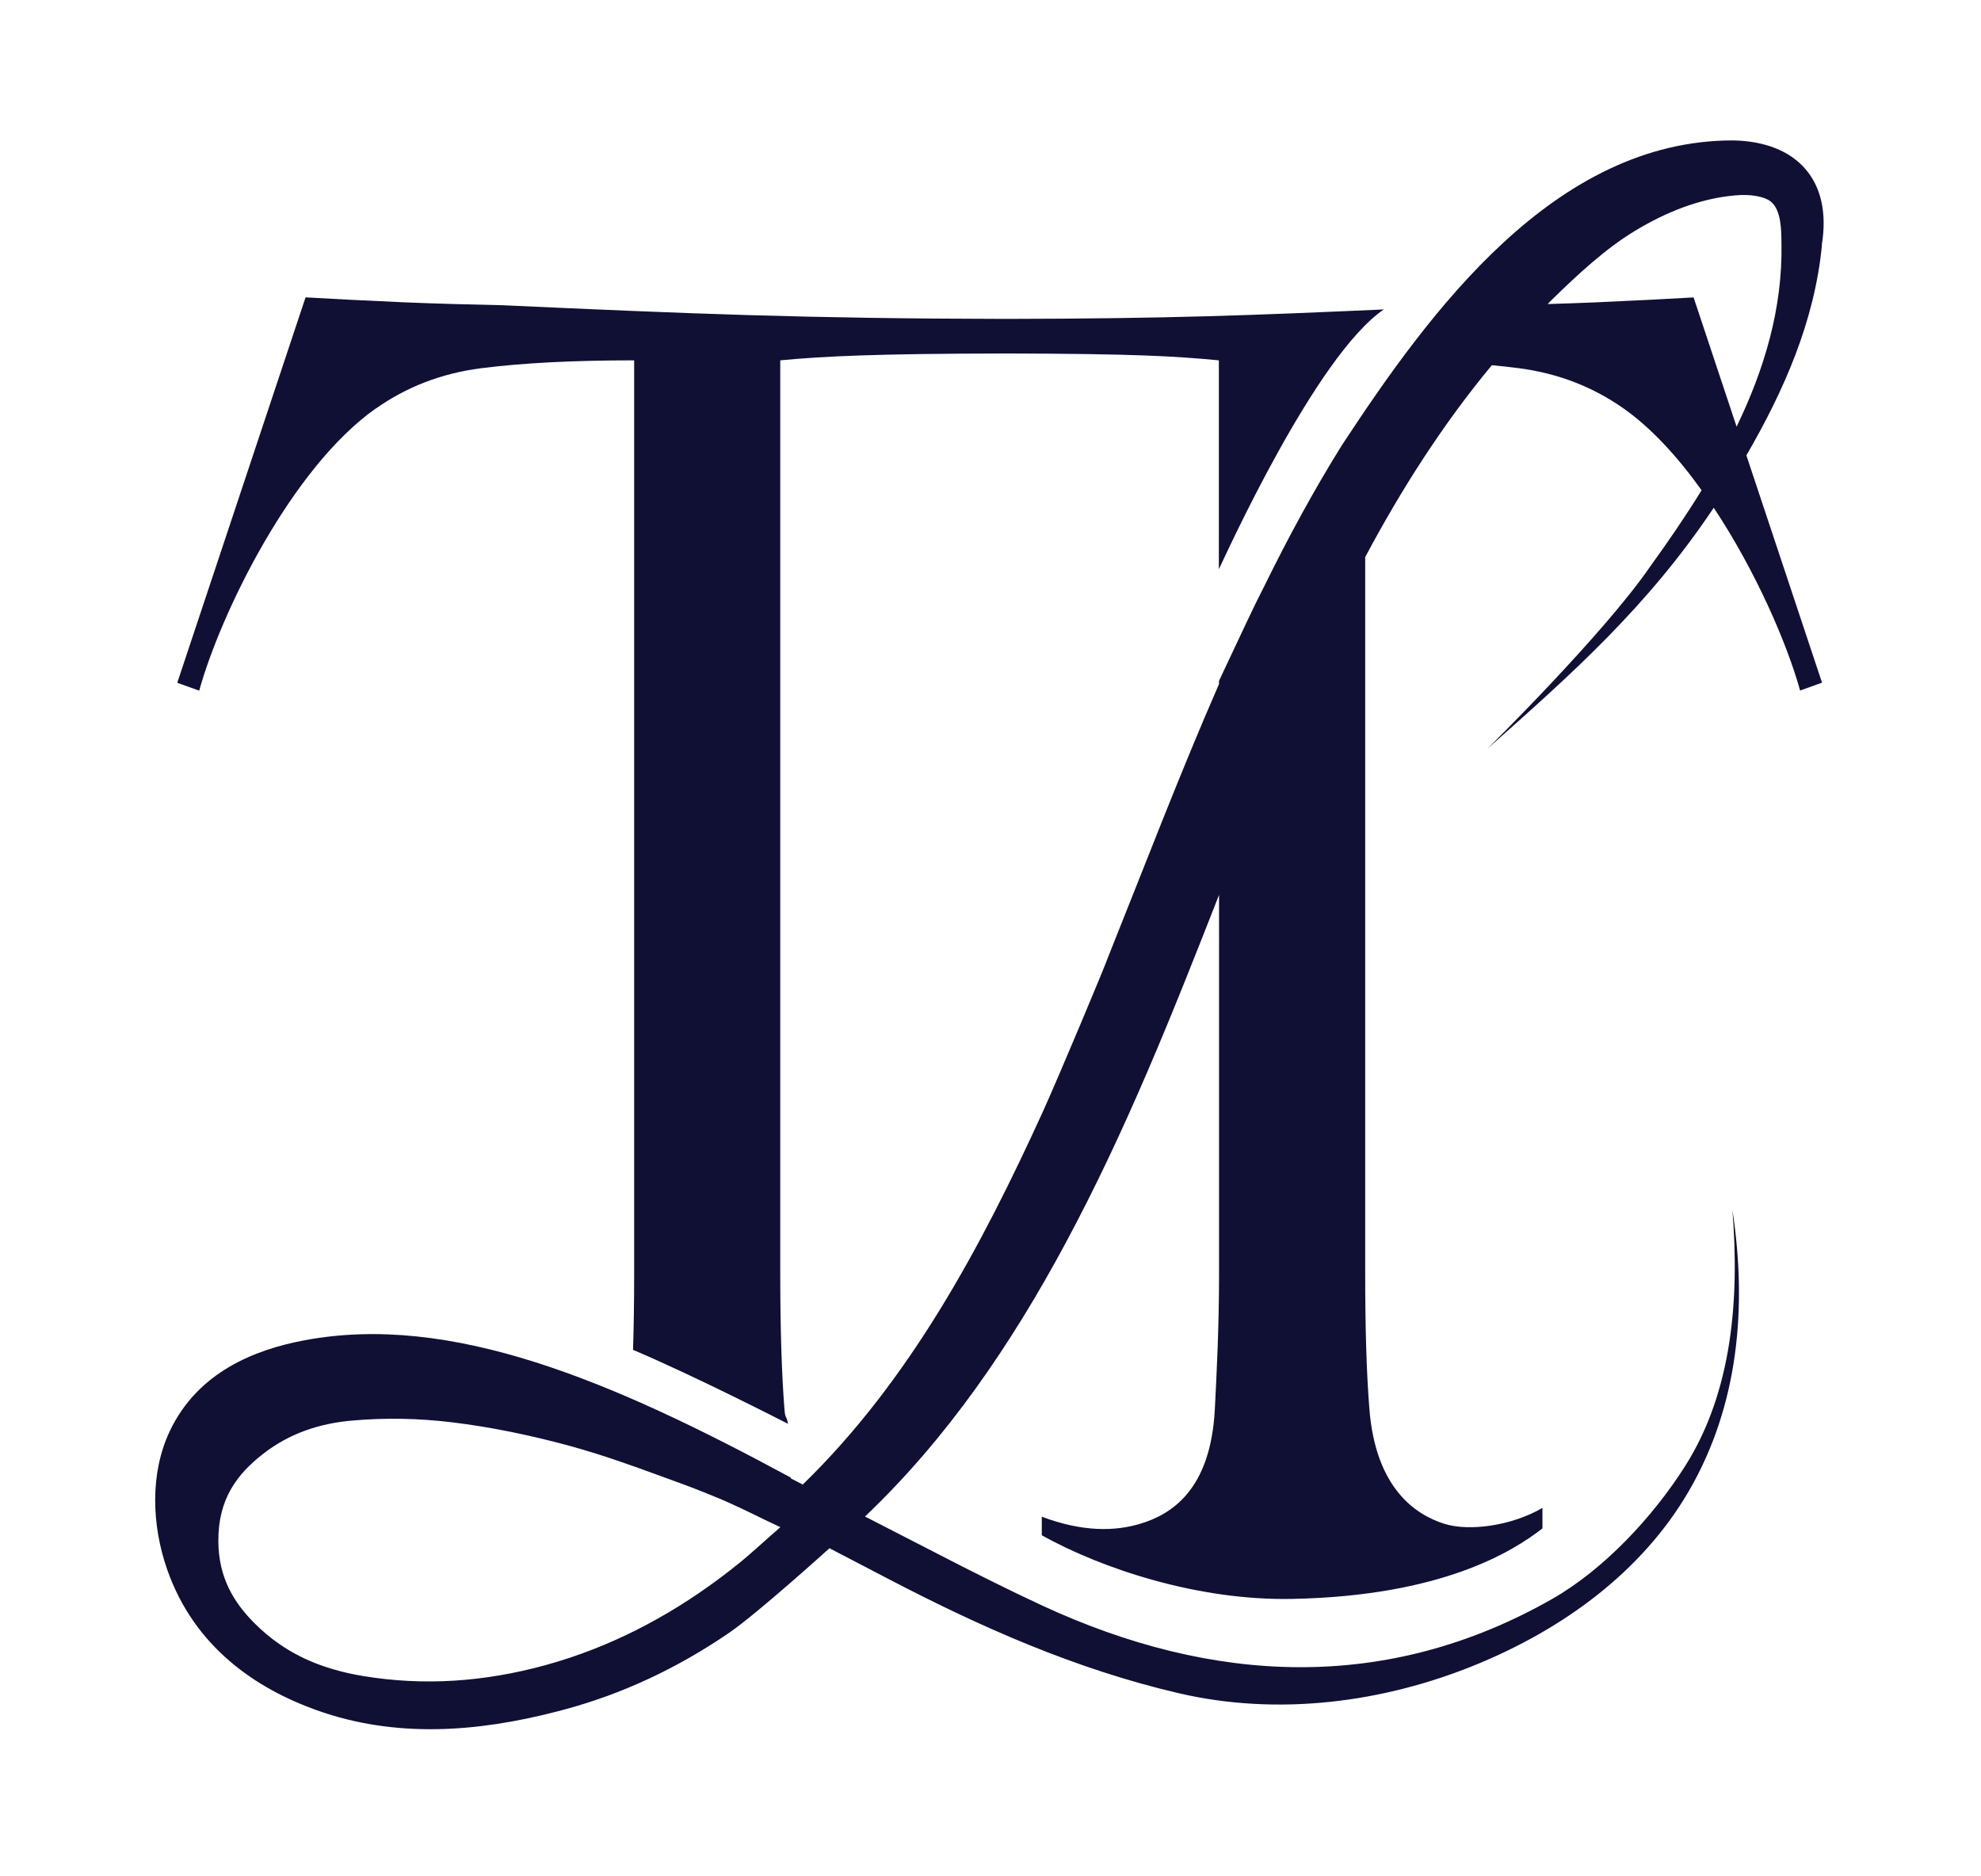 <?xml version="1.0" encoding="UTF-8"?>
<svg xmlns="http://www.w3.org/2000/svg" width="113" height="107" viewBox="0 0 113 107" fill="none">
  <path d="M21.443 23.297C23.143 22.102 25.117 21.296 27.462 20.998C29.805 20.7 32.707 20.55 36.174 20.55V72.585C36.174 74.194 36.152 75.66 36.11 76.983C39.743 78.521 44.947 81.2 44.947 81.2C44.861 80.684 44.793 80.959 44.748 80.382C44.586 78.325 44.507 75.728 44.507 72.589V20.55C47.08 20.308 49.99 20.173 57.365 20.158C64.74 20.177 66.952 20.308 69.526 20.55V32.462C69.861 31.787 75.035 20.297 78.936 17.648C71.346 17.983 66.699 18.172 57.365 18.187C45.984 18.168 39.204 17.889 28.66 17.407C26.821 17.369 24.948 17.32 23.045 17.241C20.878 17.147 18.711 17.034 17.43 16.958L10.111 38.94L11.363 39.388C12.584 34.979 16.623 26.681 21.439 23.293L21.443 23.297Z" fill="#101035"></path>
  <path d="M103.917 13.977C104.524 10.314 102.523 8.087 98.882 8.008C88.692 7.985 81.581 17.72 76.546 25.388C74.922 27.989 73.467 30.683 72.115 33.434C71.444 34.734 70.841 36.072 70.215 37.384C69.985 37.866 69.763 38.352 69.533 38.834V39.015C67.287 44.152 65.286 49.405 63.213 54.568C63.081 54.986 60.436 61.302 59.501 63.367C55.978 71.097 51.897 78.732 45.791 84.663C45.565 84.546 45.339 84.43 45.117 84.317C45.113 84.302 45.106 84.283 45.102 84.264C34.889 78.739 25.724 74.858 17.351 76.44C14.551 76.968 11.276 78.238 9.678 81.633C8.547 84.03 8.657 86.981 9.527 89.483C11.084 93.964 14.637 96.304 18.052 97.529C22.555 99.142 27.213 98.784 31.75 97.612C31.901 97.574 32.051 97.533 32.206 97.491C35.477 96.613 38.631 95.147 41.605 93.109C43.233 91.989 47.284 88.323 47.284 88.323C47.295 88.315 47.303 88.304 47.314 88.296C48.444 88.884 49.575 89.472 50.702 90.06C55.978 92.811 61.359 95.192 67.219 96.56C72.879 97.883 78.902 97.114 84.242 94.917C89.148 92.897 93.648 89.664 96.346 85.017C99.18 80.13 99.666 74.496 98.818 68.998C99.229 74.028 98.822 79.361 96.116 83.623C94.285 86.506 91.492 89.51 88.523 91.198C79.128 96.542 69.205 96.089 59.422 91.552C58.488 91.119 57.489 90.636 56.46 90.124C55.944 89.868 55.424 89.604 54.896 89.34C54.425 89.099 52.077 87.893 49.341 86.487C54.033 82.033 57.704 76.618 60.76 70.938C64.231 64.49 66.895 57.779 69.537 51.033V72.581C69.537 75.721 69.401 78.317 69.296 80.375C69.055 84.999 66.797 86.382 65.011 86.909C63.598 87.328 61.778 87.38 59.426 86.499V87.558C62.837 89.453 68.305 91.292 73.705 91.186C82.252 91.021 86.295 88.477 87.984 87.166V85.997C86.213 87.026 83.808 87.343 82.399 86.906C80.692 86.374 78.472 84.825 78.114 80.371C77.948 78.317 77.873 75.717 77.873 72.578V31.772C79.934 27.902 82.297 24.201 85.097 20.828C85.617 20.878 86.115 20.93 86.586 20.991C88.93 21.292 90.904 22.095 92.604 23.289C94.202 24.412 95.713 26.074 97.062 27.959C96.142 29.451 95.151 30.898 94.141 32.292C91.488 36.163 84.852 42.693 84.852 42.693C89.759 38.345 94.002 34.565 97.755 28.957C100.137 32.545 101.935 36.686 102.681 39.381L103.932 38.932L99.617 25.969C101.761 22.276 103.514 18.307 103.928 13.966L103.917 13.977ZM42.17 89.14C39.155 91.579 35.941 93.391 32.541 94.529C32.055 94.691 31.565 94.842 31.076 94.974C29.365 95.441 27.639 95.739 25.905 95.848C24.172 95.954 22.434 95.871 20.693 95.581C20.414 95.535 20.136 95.479 19.86 95.419C19.31 95.294 18.764 95.14 18.232 94.944C17.433 94.65 16.653 94.262 15.915 93.745C15.421 93.402 14.943 93.003 14.486 92.543C13.345 91.386 12.478 89.999 12.455 87.931C12.444 86.695 12.715 85.726 13.175 84.927C13.631 84.124 14.272 83.491 14.988 82.93C16.544 81.709 18.289 81.177 20.045 81.019C21.944 80.846 23.874 80.883 25.773 81.113C27.989 81.381 30.205 81.841 32.387 82.428C32.933 82.576 33.476 82.738 34.019 82.907C34.561 83.077 35.1 83.258 35.639 83.446C36.155 83.623 36.668 83.808 37.181 83.996L38.869 84.611C39.623 84.886 40.369 85.187 41.115 85.496C41.62 85.707 42.765 86.246 43.613 86.668L44.514 87.094C43.794 87.716 42.792 88.639 42.17 89.144V89.14ZM96.602 16.962C95.317 17.037 93.15 17.151 90.987 17.245C90.079 17.282 89.178 17.316 88.281 17.339C88.368 17.252 88.451 17.162 88.541 17.075C89.977 15.677 91.549 14.2 93.271 13.16C95.035 12.093 96.953 11.328 98.935 11.147C99.858 11.049 100.717 11.215 101.06 11.539C101.592 12.04 101.611 13.054 101.618 13.891C101.69 17.565 100.646 21.051 99.059 24.333L96.606 16.962H96.602Z" fill="#101035"></path>
</svg>
